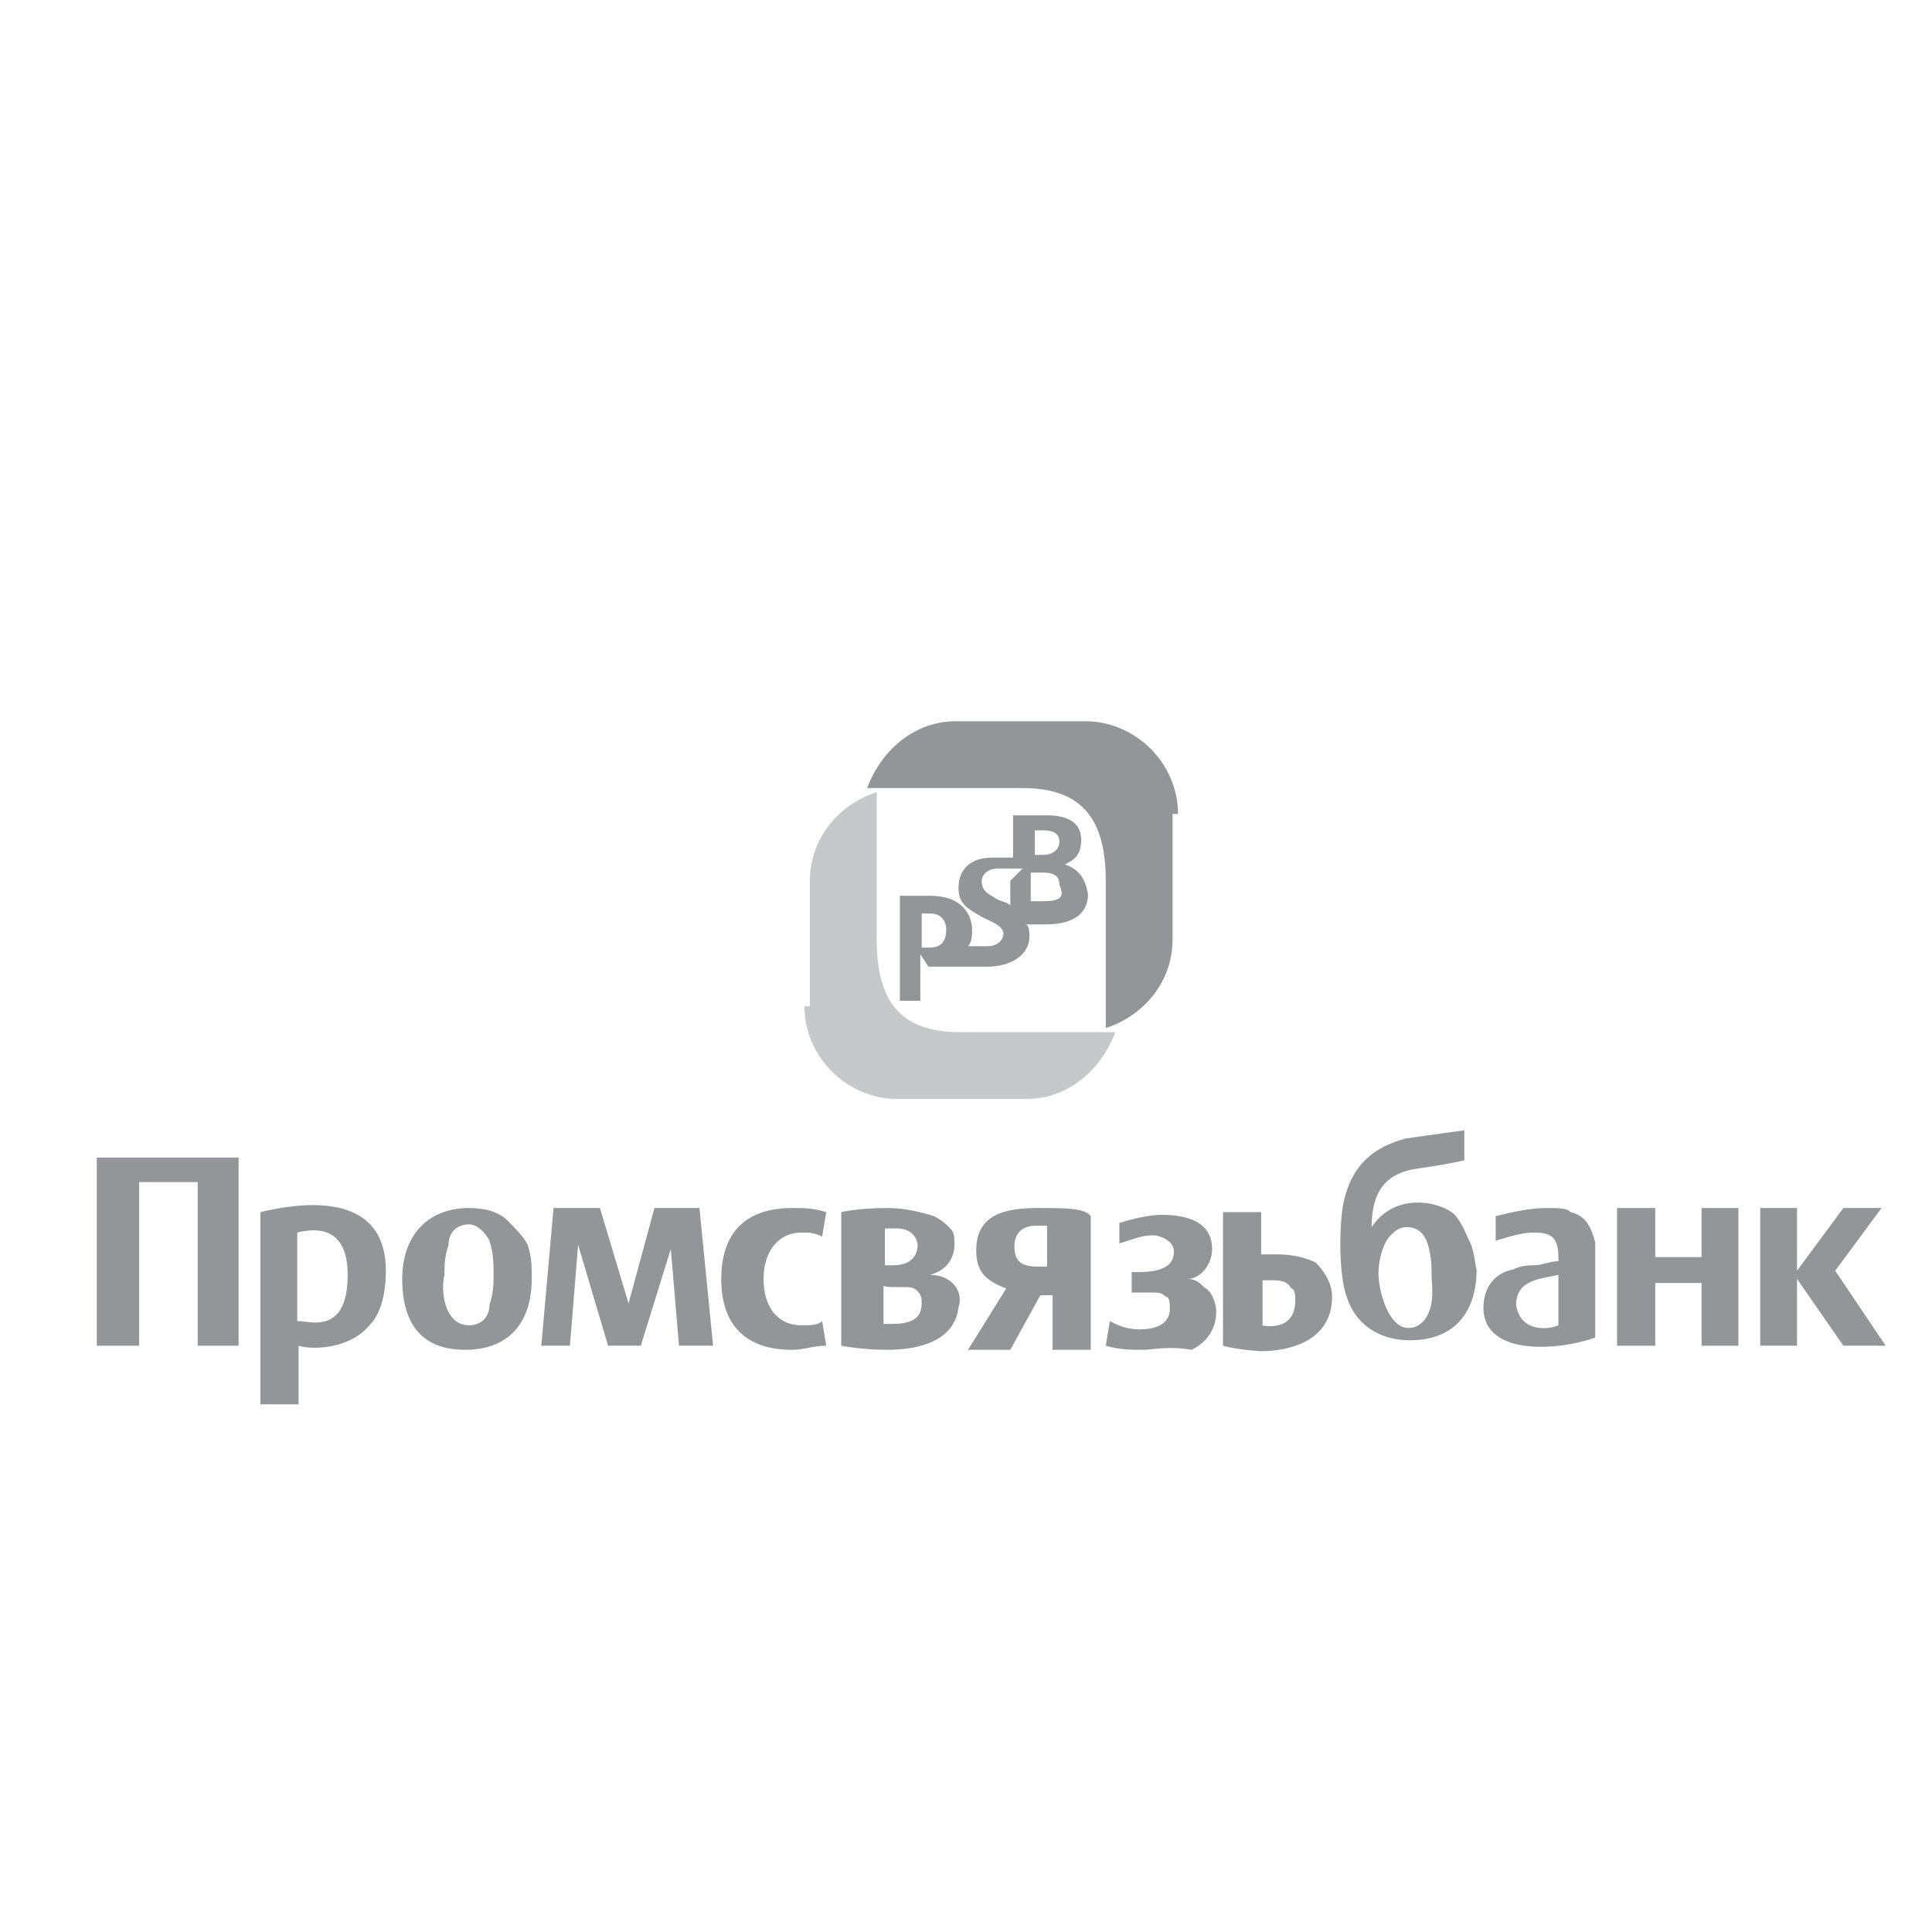 <?xml version="1.0" encoding="UTF-8"?> <!-- Generator: Adobe Illustrator 22.1.0, SVG Export Plug-In . SVG Version: 6.00 Build 0) --> <svg xmlns="http://www.w3.org/2000/svg" xmlns:xlink="http://www.w3.org/1999/xlink" id="Layer_1" x="0px" y="0px" viewBox="0 0 141.7 141.7" style="enable-background:new 0 0 141.7 141.7;" xml:space="preserve"> <style type="text/css"> .st0{fill:#939598;} .st1{fill:#C7C8CA;} </style> <g> <g> <path class="st0" d="M78.1,63.4L78.1,63.4c0.6-0.3,1.2-0.6,1.2-1.8c0-1.2-0.9-1.8-2.5-1.8h-2.5v3.1h-1.5c-2.2,0-2.5,1.5-2.5,2.2 c0,1.2,0.6,1.5,1.8,2.2c0.6,0.3,1.5,0.6,1.5,1.2c0,0.3-0.3,0.9-1.2,0.9H71c0.3-0.3,0.3-0.9,0.3-1.2c0-0.6-0.3-2.5-3.1-2.5h-2.2 v7.7h1.5v-3.4l0.6,0.9h4.3c1.8,0,3.1-0.9,3.1-2.2c0-0.3,0-0.9-0.3-0.9h1.5c2.5,0,3.1-1.2,3.1-2.2C79.6,64.3,79,63.7,78.1,63.4 M68.2,69.5h-0.6V67h0.6c0.9,0,1.2,0.6,1.2,1.2S69.2,69.5,68.2,69.5 M74.1,64.6v1.8c-0.3-0.3-0.9-0.3-1.2-0.6 c-0.6-0.3-0.9-0.6-0.9-1.2c0-0.3,0.3-0.9,1.2-0.9H75L74.1,64.6z M75.9,60.9h0.6c1.2,0,1.2,0.6,1.2,0.9c0,0.3-0.3,0.9-1.2,0.9h-0.6 V60.9z M76.5,66.1h-0.9V64h0.9c1.2,0,1.2,0.6,1.2,0.9C78.1,65.8,77.8,66.1,76.5,66.1"></path> <path class="st0" d="M86.4,59.7c0-3.7-3.1-6.8-6.8-6.8h-9.5c-3.1,0-5.5,2.2-6.5,4.9H75c4.3,0,6.1,2.2,6.1,6.8v10.8 c2.8-0.9,4.9-3.4,4.9-6.5v-9.2"></path> <path class="st1" d="M59,73.8c0,3.7,3.1,6.8,6.8,6.8h9.5c3.1,0,5.5-2.2,6.5-4.9H70.4c-4.3,0-6.1-2.2-6.1-6.8V58.1 c-2.8,0.9-4.9,3.4-4.9,6.5v9.2"></path> </g> <g> <polygon class="st0" points="118.6,98.7 118.6,88.6 121.4,88.6 121.4,92.2 124.8,92.2 124.8,88.6 127.5,88.6 127.5,98.7 124.8,98.7 124.8,94.1 121.4,94.1 121.4,98.7 "></polygon> <path class="st0" d="M114.3,97.2v-3.7c-1.2,0.3-3.1,0.3-3.1,2.2C111.5,97.8,113.7,97.5,114.3,97.2 M108.8,95.9 c0-1.2,0.6-2.5,2.2-2.8c0.6-0.3,1.2-0.3,1.5-0.3c0.6,0,1.2-0.3,1.8-0.3v-0.3c0-1.5-0.6-1.8-1.8-1.8c-0.9,0-1.8,0.3-2.8,0.6v-1.8 c1.2-0.3,2.5-0.6,3.7-0.6c0.9,0,1.5,0,1.8,0.3c1.2,0.3,1.5,1.2,1.8,2.2c0,0.3,0,0.6,0,0.9v6.1C114.6,99,108.8,99.6,108.8,95.9"></path> <path class="st0" d="M104.5,96.8c-0.3,0.3-0.6,0.6-1.2,0.6c-1.5,0-2.2-2.8-2.2-4c0-0.9,0.3-2.2,0.9-2.8c0.3-0.3,0.6-0.6,1.2-0.6 s1.2,0.3,1.5,1.2c0.3,0.9,0.3,1.8,0.3,2.5C105.1,95,105.1,95.9,104.5,96.8 M107.9,91.3c-0.3-0.6-0.6-1.5-1.2-2.2 c-0.9-0.9-4.3-1.8-6.1,0.9c0-2.8,1.2-4,3.4-4.3c2.2-0.3,3.4-0.6,3.4-0.6l0-2.2c0,0-2.2,0.3-4.3,0.6c-2.2,0.6-4,1.8-4.6,4.9 c-0.3,1.8-0.3,5.2,0.3,6.8c0.6,1.8,2.2,3.1,4.6,3.1c3.4,0,4.9-2.2,4.9-5.2C108.2,92.9,108.2,92.2,107.9,91.3"></path> <polygon class="st0" points="129.1,98.7 129.1,88.6 131.8,88.6 131.8,93.2 135.2,88.6 138,88.6 134.6,93.2 138.3,98.7 135.2,98.7 131.8,93.8 131.8,98.7 "></polygon> <path class="st0" d="M83.9,99c-0.9,0-1.8,0-2.8-0.3l0.3-1.8c0.6,0.3,1.2,0.6,2.2,0.6c1.5,0,2.2-0.6,2.2-1.5c0-0.3,0-0.9-0.3-0.9 c-0.3-0.3-0.6-0.3-0.9-0.3c-0.3,0-0.6,0-0.9,0H83v-1.5h0.3c0.9,0,2.8,0,2.8-1.5c0-0.9-1.2-1.2-1.5-1.2c-0.9,0-1.5,0.3-2.5,0.6 v-1.5c0.9-0.3,2.2-0.6,3.1-0.6c2.5,0,3.7,0.9,3.7,2.5c0,1.2-0.9,2.2-1.8,2.2c0.6,0,0.9,0.3,1.2,0.6c0.6,0.3,0.9,1.2,0.9,1.8 c0,1.2-0.6,2.2-1.8,2.8C85.7,98.7,84.5,99,83.9,99"></path> <path class="st0" d="M58.1,99c-3.4,0-5.2-1.8-5.2-5.2c0-3.4,1.8-5.2,5.2-5.2c0.9,0,1.5,0,2.5,0.3l-0.3,1.8 c-0.6-0.3-0.9-0.3-1.5-0.3c-1.8,0-2.8,1.5-2.8,3.4s0.9,3.4,2.8,3.4c0.6,0,1.2,0,1.5-0.3l0.3,1.8C59.6,98.7,59,99,58.1,99"></path> <path class="st0" d="M89.7,98.7v-9.8h2.8v3.1c0.6,0,0.9,0,1.2,0c1.2,0,2.2,0.3,2.8,0.6c0.6,0.6,1.2,1.5,1.2,2.5c0,3.4-3.4,4-5.2,4 C90.7,99,89.7,98.7,89.7,98.7 M92.5,97.2c0,0,2.5,0.6,2.5-1.8c0-0.3,0-0.9-0.3-0.9c-0.3-0.6-0.9-0.6-1.5-0.6h-0.3c0,0,0,0-0.3,0 V97.2z"></path> <path class="st0" d="M64.9,92.9v-2.8c0,0,0.3,0,0.9,0c1.2,0,1.5,0.9,1.5,1.2c0,0.9-0.6,1.5-1.8,1.5H64.9 M65.5,94.4 c0.3,0,0.6,0,0.9,0c0.3,0,0.6,0,0.9,0.3c0.3,0.3,0.3,0.6,0.3,0.9c0,1.2-0.9,1.5-2.2,1.5c-0.3,0-0.6,0-0.6,0v-2.8 C64.9,94.4,65.5,94.4,65.5,94.4z M68.2,93.5c1.2-0.3,1.8-1.2,1.8-2.2c0-0.6,0-0.9-0.3-1.2c-0.3-0.3-0.6-0.6-1.2-0.9 c-0.9-0.3-2.2-0.6-3.4-0.6c-2.2,0-3.4,0.3-3.4,0.3v9.8c0,0,1.5,0.3,3.4,0.3c2.2,0,4.9-0.6,5.2-3.1l0,0 C70.7,94.7,69.8,93.5,68.2,93.5"></path> <path class="st0" d="M76.8,92.9h-0.6c-1.2,0-1.8-0.3-1.8-1.5s0.9-1.5,1.5-1.5s0.9,0,0.9,0V92.9 M76.2,88.6c-2.2,0-4.6,0.3-4.6,3.1 c0,1.5,0.6,2.2,2.2,2.8L71,99h3.1l2.2-4h0.9v4h2.8v-9.8C79.6,88.6,78.1,88.6,76.2,88.6"></path> <polygon class="st0" points="7.1,98.7 7.1,84.9 17.5,84.9 17.5,98.7 14.5,98.7 14.5,86.7 10.2,86.7 10.2,98.7 "></polygon> <path class="st0" d="M25.5,93.5c0-3.7-2.5-3.4-3.7-3.1v6.5C22.5,96.8,25.5,98.1,25.5,93.5 M19.1,102.7V88.9 c2.5-0.6,9.2-1.8,9.2,4.3c0,1.5-0.3,3.1-1.2,4c-1.5,1.8-4.3,1.8-5.2,1.5v4.3h-2.8V102.7z"></path> <path class="st0" d="M34.4,97.2c0.9,0,1.5-0.6,1.5-1.5c0.3-0.9,0.3-1.5,0.3-2.2c0-0.9,0-1.5-0.3-2.5c-0.3-0.6-0.9-1.2-1.5-1.2 c-0.9,0-1.5,0.6-1.5,1.5c-0.3,0.9-0.3,1.5-0.3,2.2C32.3,94.7,32.6,97.2,34.4,97.2 M34.1,99c-3.4,0-4.6-2.2-4.6-5.2 c0-3.1,1.8-5.2,4.9-5.2c1.2,0,2.2,0.3,2.8,0.9c0.6,0.6,1.2,1.2,1.5,1.8c0.3,0.9,0.3,1.5,0.3,2.5C39,96.8,37.5,99,34.1,99"></path> <polygon class="st0" points="39.7,98.7 40.6,88.6 44,88.6 46.1,95.6 48,88.6 51.3,88.6 52.3,98.7 49.8,98.7 49.2,91.6 47,98.7 44.6,98.7 42.4,91.3 41.8,98.7 "></polygon> </g> </g> </svg> 